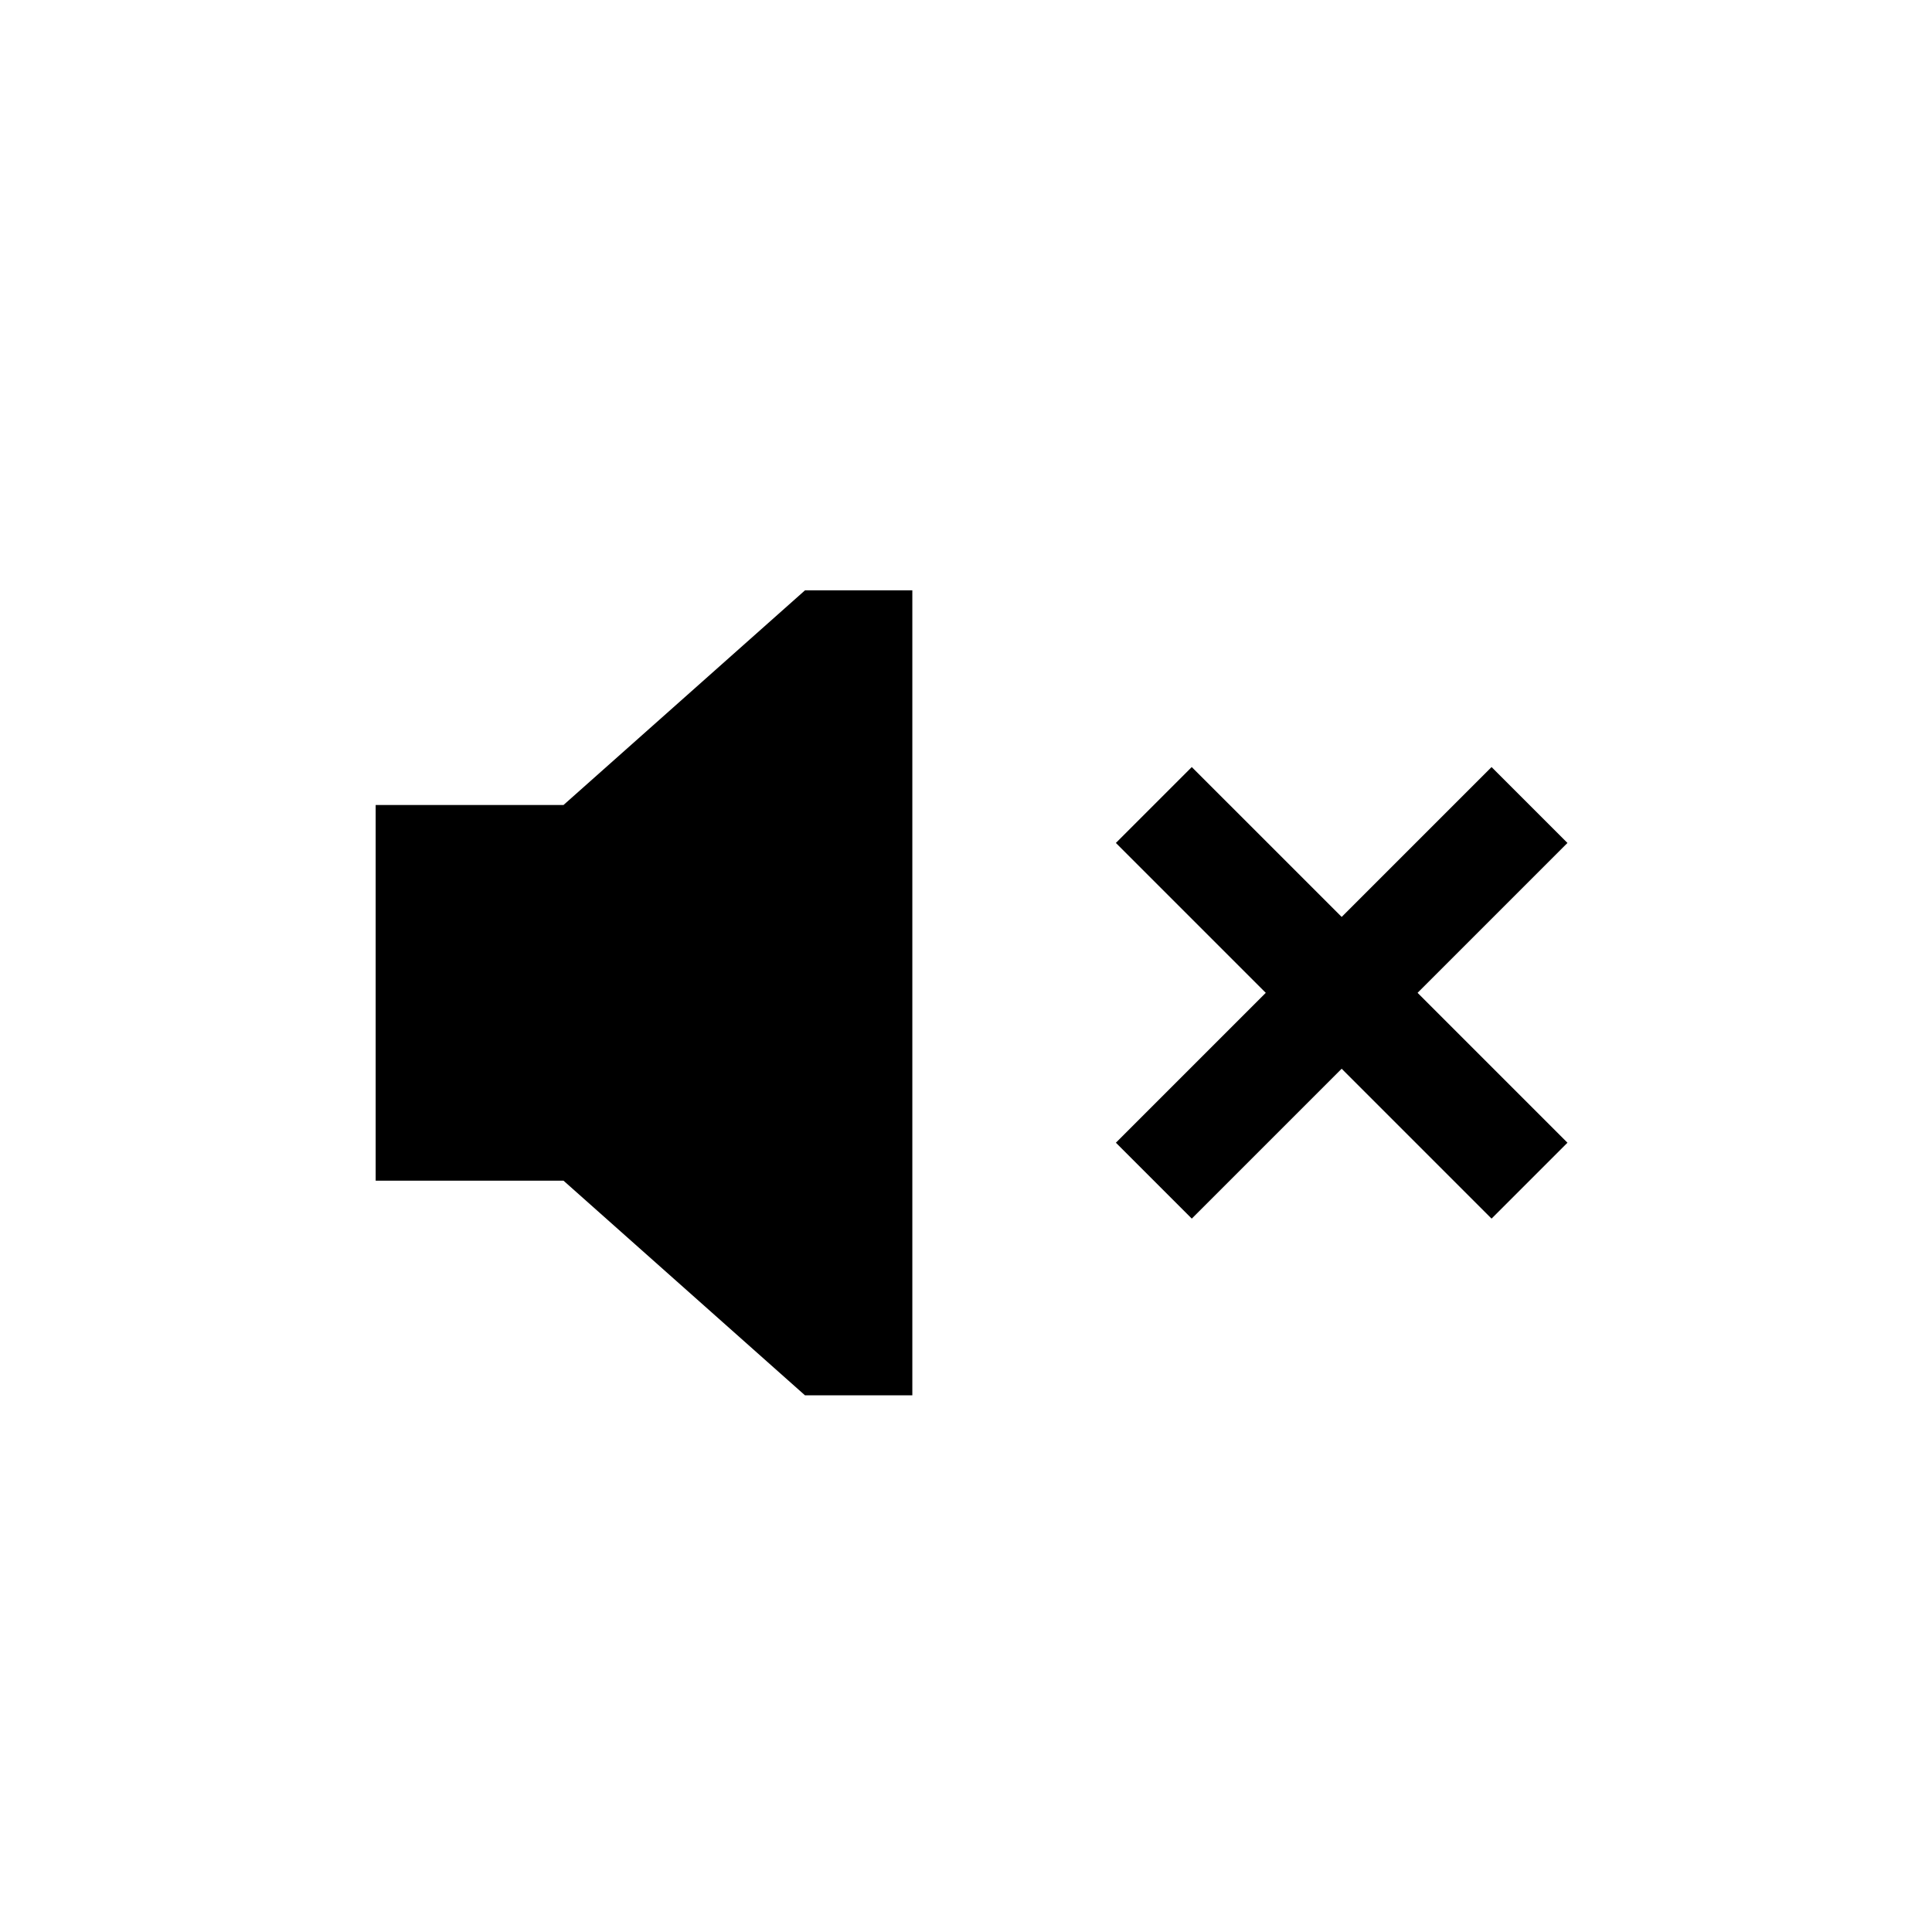 <?xml version="1.0" encoding="UTF-8"?><svg id="Layer_1" xmlns="http://www.w3.org/2000/svg" viewBox="0 0 36 36"><polygon points="15 26 17 26 17 11 15 11 10.5 15 7 15 7 22 10.5 22 15 26"/><g id="mute" transform="translate(0 0)"><line id="Shape_5" x1="28.5" y1="15" x2="21.5" y2="22" stroke="#000" stroke-width="2"/><line id="Shape_5_copy" x1="21.5" y1="15" x2="28.5" y2="22" stroke="#000" stroke-width="2"/></g></svg>